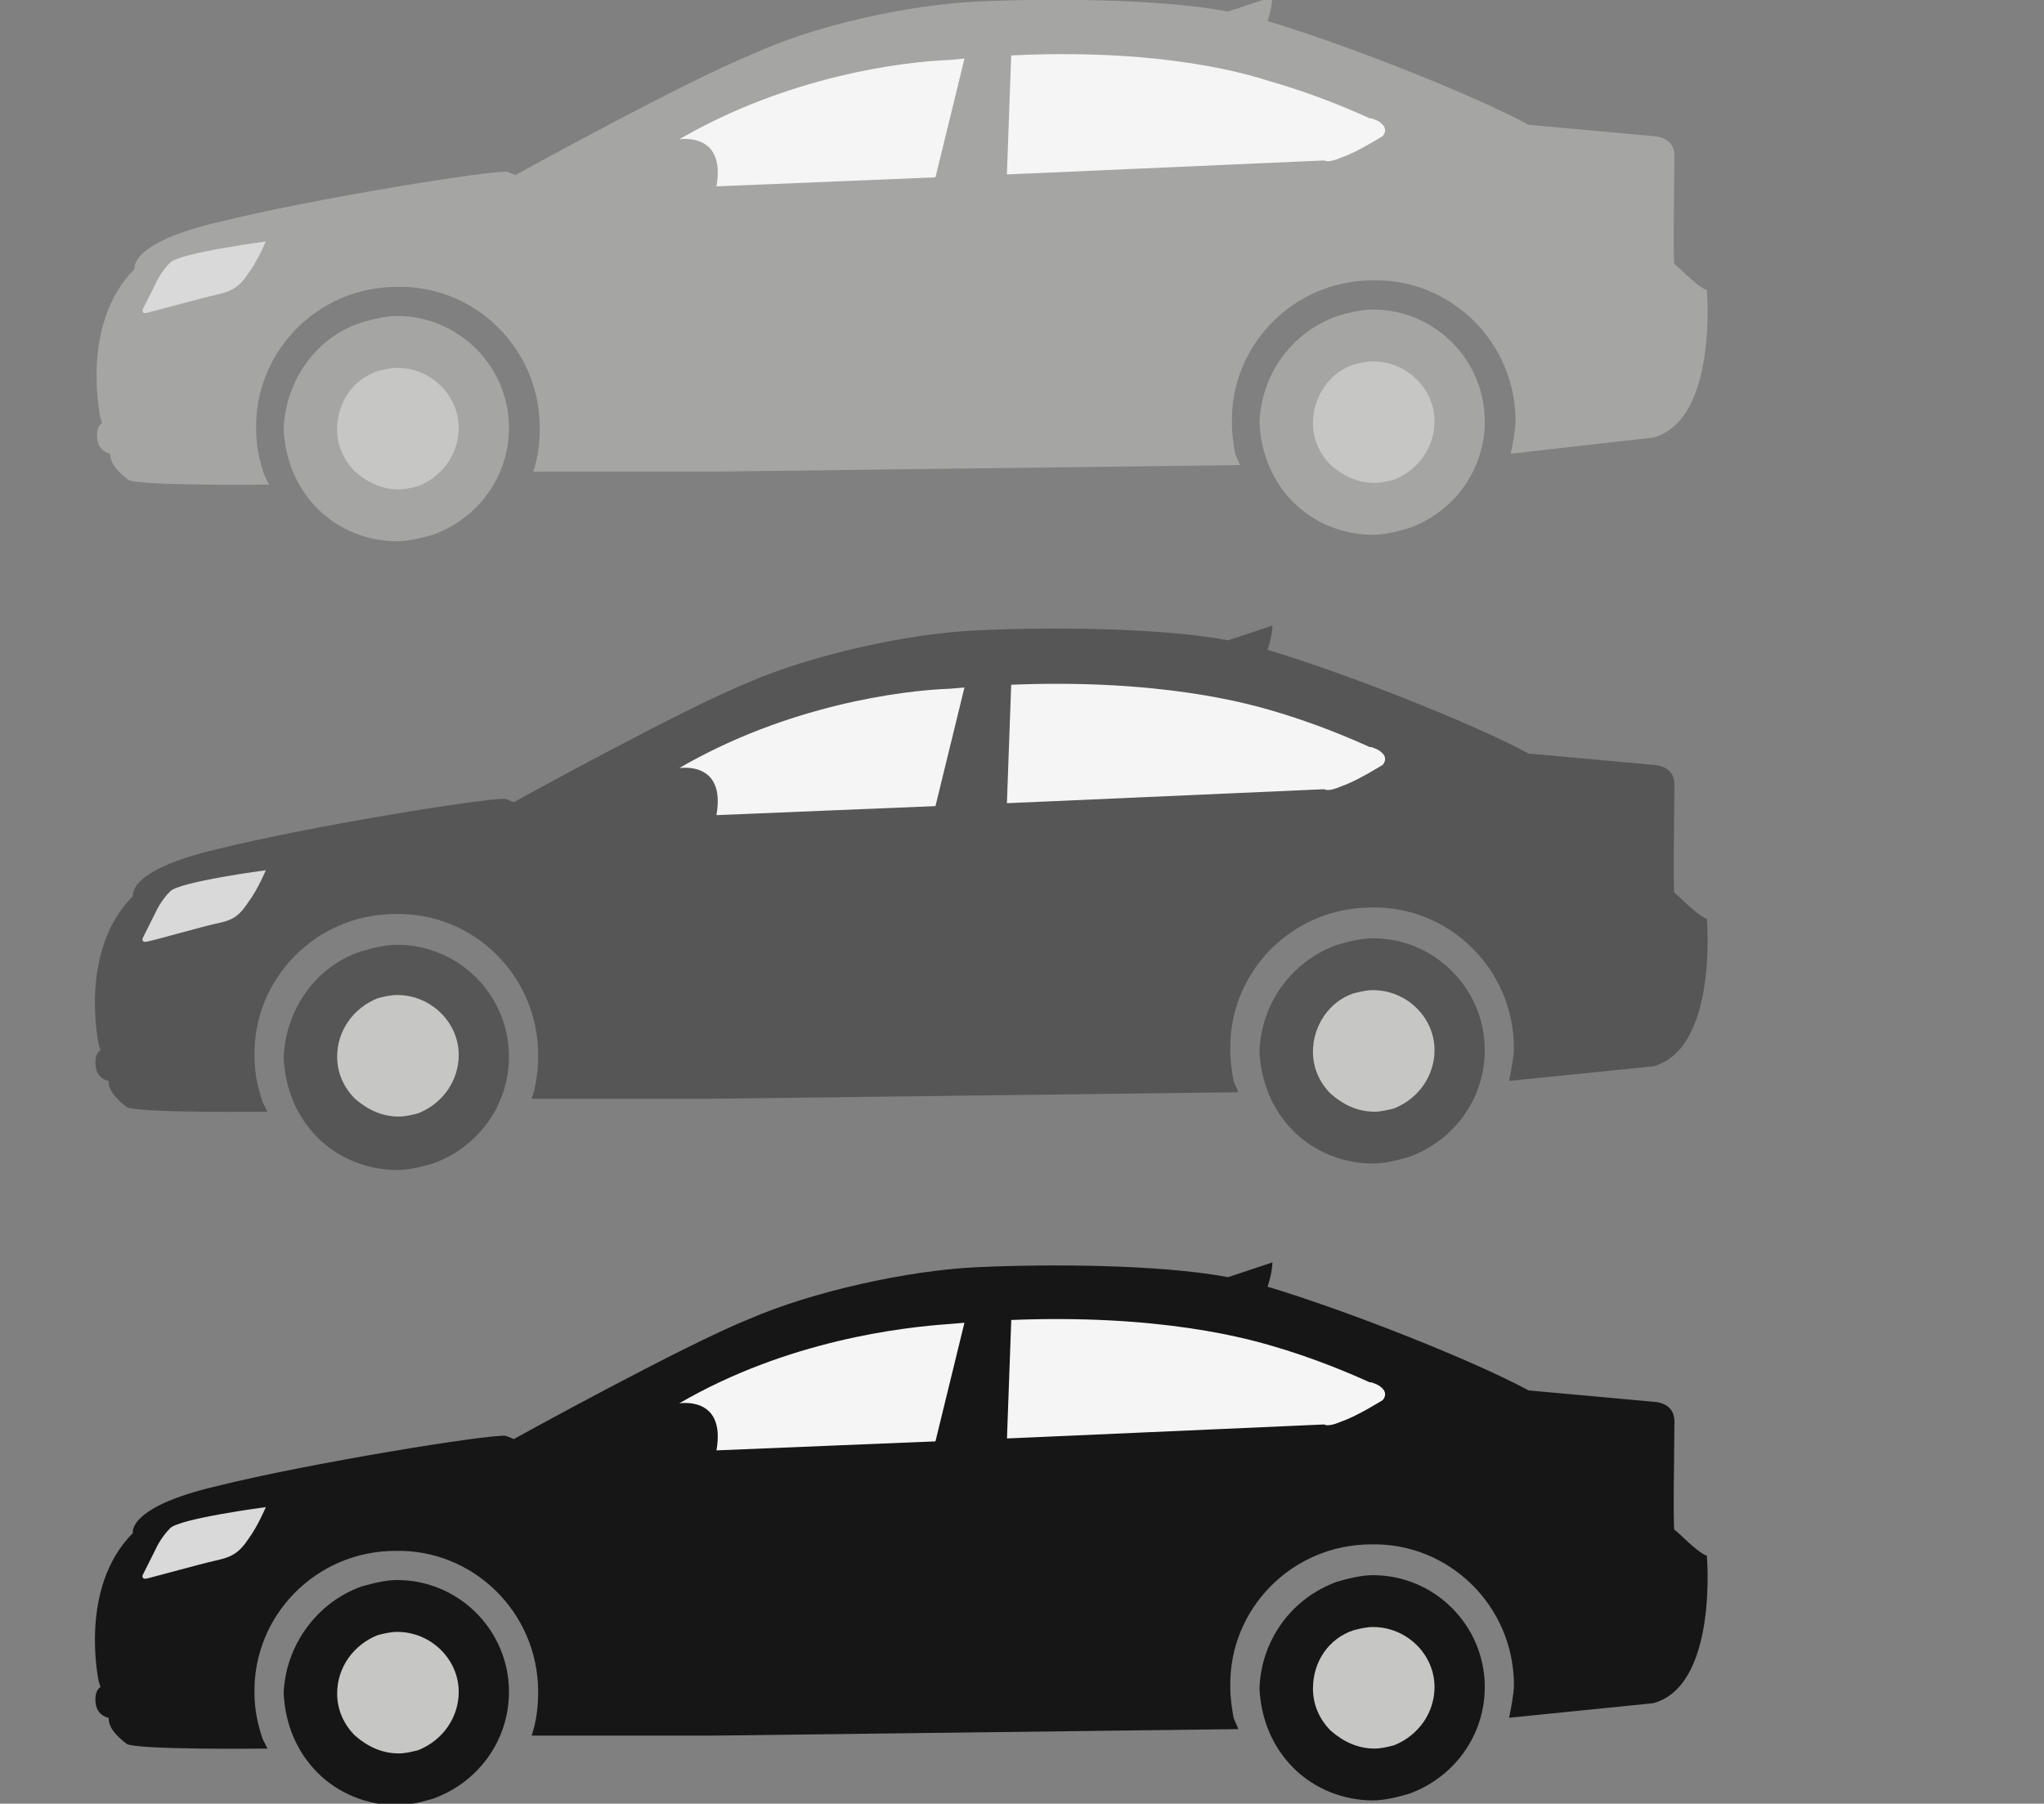 <?xml version="1.0" encoding="utf-8"?>
<!-- Generator: Adobe Illustrator 27.0.0, SVG Export Plug-In . SVG Version: 6.00 Build 0)  -->
<svg version="1.1" id="icon-fale-com-vendedor-cinza"
	 xmlns="http://www.w3.org/2000/svg" xmlns:xlink="http://www.w3.org/1999/xlink" x="0px" y="0px" viewBox="0 0 126.1 111.3"
	 style="enable-background:new 0 0 126.1 111.3;" xml:space="preserve">
<rect x="0" y="0" width="126.1" height="111.3" fill="#808080" stroke="none"/>
<style type="text/css">
	.st0{fill:#161616;}
	.st1{fill:#C6C6C5;}
	.st2{fill:#F5F5F5;}
	.st3{fill:#D9D9D9;}
	.st4{fill:#565656;}
	.st5{fill:#A5A5A4;}
</style>
<g>
	<g>
		<path class="st0" d="M82.5,97.6c0.7-0.2,1.5-0.4,2.2-0.4c3.8,0,6.9,3.1,6.9,6.9c0,3-1.9,5.6-4.7,6.6c-0.7,0.2-1.5,0.4-2.2,0.4
			c-1.8,0-3.6-0.7-4.9-2s-2-3-2.1-4.9C77.8,101.2,79.7,98.6,82.5,97.6z"/>
		<path class="st0" d="M22.3,97.9c0.7-0.2,1.5-0.4,2.2-0.4c3.8,0,6.9,3.1,6.9,6.9c0,3-1.9,5.6-4.7,6.6c-0.7,0.2-1.5,0.4-2.2,0.4
			c-1.8,0-3.6-0.7-4.9-2s-2-3-2.1-4.9C17.6,101.6,19.5,98.9,22.3,97.9z"/>
		<path class="st1" d="M83.5,100.6c0.4-0.1,0.8-0.2,1.2-0.2c2.1,0,3.8,1.7,3.8,3.7c0,1.6-1,3-2.5,3.6c-0.4,0.1-0.8,0.2-1.2,0.2
			c-1,0-1.9-0.4-2.7-1.1c-0.7-0.7-1.1-1.6-1.1-2.6C81,102.5,82,101.1,83.5,100.6z"/>
		<path class="st1" d="M23.3,100.9c0.4-0.1,0.8-0.2,1.2-0.2c2.1,0,3.8,1.7,3.8,3.7c0,1.6-1,3-2.5,3.6c-0.4,0.1-0.8,0.2-1.2,0.2
			c-1,0-1.9-0.4-2.7-1.1c-0.7-0.7-1.1-1.6-1.1-2.6C20.8,102.9,21.8,101.5,23.3,100.9z"/>
		<path class="st0" d="M60.2,78.2c4.2-0.2,11.2-0.2,15.5,0.6h0.1l2.7-0.9c0,0,0,0.6-0.3,1.5c5,1.5,12.8,4.6,16.1,6.4l7.7,0.7
			c0,0,1.3,0,1.3,1.2s-0.1,6.6,0,6.7c0.2,0.1,1.4,1.4,2,1.6c0,0,0.7,8-3.3,9.1l-8.9,0.9c0.1-0.5,0.3-1.5,0.3-2c0-4.9-4-8.8-8.8-8.7
			c-4.9,0-8.8,4-8.7,8.8c0,0.7,0.1,1.3,0.2,1.9l0.3,0.7l-32.3,0.4H32.9h-0.1c0.3-0.9,0.4-1.8,0.4-2.7c0-4.9-4-8.8-8.8-8.7
			c-4.9,0-8.8,4-8.7,8.8c0,1,0.2,1.9,0.5,2.8l0.3,0.6c0,0-8.2,0.1-8.7-0.3s-1.1-0.9-1.1-1.6c0,0-0.7-0.1-0.8-0.9
			c-0.1-0.8,0.3-1,0.3-1l-0.1-0.3c0,0-1.3-5.8,2.1-9.2c0,0-0.4-1.6,5.2-2.9c5.6-1.4,16.7-3.2,17.8-3.1l0.5,0.2
			c0,0,10.5-5.8,14.5-7.4C50.1,79.7,56,78.4,60.2,78.2z"/>
		<path class="st2" d="M58.6,81.7L58.6,81.7c10.1-0.9,16.6,0.4,19.7,1.3l0,0c2.8,0.8,5.1,1.8,6.2,2.3c0,0,0,0,0.1,0
			c0.3,0.1,0.5,0.2,0.6,0.3l0,0l0,0c0.5,0.4,0.1,0.8,0.1,0.8s-1.6,1-2.5,1.3c-0.9,0.4-1.1,0.2-1.1,0.2l-18.1,0.8l-19.4,0.8
			c0.6-3.4-2.3-2.9-2.3-2.9C48.6,82.7,55.7,81.9,58.6,81.7z"/>
		<path class="st3" d="M16.4,93c0,0-5.3,0.7-5.9,1.3s-0.9,1.3-0.9,1.3l-0.8,1.6c0,0-0.1,0.3,0.3,0.2s3.3-0.9,4.2-1.1s1.4-0.4,2-1.3
			C15.9,94.2,16.4,93,16.4,93z"/>
		<polygon class="st0" points="62.4,81.1 62.1,89.4 57.6,89.4 59.7,80.8 62.4,80.8 		"/>
	</g>
	<g>
		<path class="st4" d="M82.5,58.3c0.7-0.2,1.5-0.4,2.2-0.4c3.8,0,6.9,3.1,6.9,6.9c0,3-1.9,5.6-4.7,6.6c-0.7,0.2-1.5,0.4-2.2,0.4
			c-1.8,0-3.6-0.7-4.9-2s-2-3-2.1-4.9C77.8,61.9,79.7,59.3,82.5,58.3z"/>
		<path class="st4" d="M22.3,58.7c0.7-0.2,1.5-0.4,2.2-0.4c3.8,0,6.9,3.1,6.9,6.9c0,3-1.9,5.6-4.7,6.6c-0.7,0.2-1.5,0.4-2.2,0.4
			c-1.8,0-3.6-0.7-4.9-2s-2-3-2.1-4.9C17.6,62.3,19.5,59.6,22.3,58.7z"/>
		<path class="st1" d="M83.5,61.3c0.4-0.1,0.8-0.2,1.2-0.2c2.1,0,3.8,1.7,3.8,3.7c0,1.6-1,3-2.5,3.6c-0.4,0.1-0.8,0.2-1.2,0.2
			c-1,0-1.9-0.4-2.7-1.1c-0.7-0.7-1.1-1.6-1.1-2.6C81,63.3,82,61.8,83.5,61.3z"/>
		<path class="st1" d="M23.3,61.6c0.4-0.1,0.8-0.2,1.2-0.2c2.1,0,3.8,1.7,3.8,3.7c0,1.6-1,3-2.5,3.6c-0.4,0.1-0.8,0.2-1.2,0.2
			c-1,0-1.9-0.4-2.7-1.1c-0.7-0.7-1.1-1.6-1.1-2.6C20.8,63.6,21.8,62.2,23.3,61.6z"/>
		<path class="st4" d="M60.2,38.9c4.2-0.2,11.2-0.2,15.5,0.6h0.1l2.7-0.9c0,0,0,0.6-0.3,1.5c5,1.5,12.8,4.6,16.1,6.4l7.7,0.7
			c0,0,1.3,0,1.3,1.2s-0.1,6.6,0,6.7c0.2,0.1,1.4,1.4,2,1.6c0,0,0.7,8-3.3,9.1l-8.9,0.9c0.1-0.5,0.3-1.5,0.3-2c0-4.9-4-8.8-8.8-8.7
			c-4.9,0-8.8,4-8.7,8.8c0,0.7,0.1,1.3,0.2,1.9l0.3,0.7l-32.3,0.4H32.9h-0.1c0.3-0.9,0.4-1.8,0.4-2.7c0-4.9-4-8.8-8.8-8.7
			c-4.9,0-8.8,4-8.7,8.8c0,1,0.2,1.9,0.5,2.8l0.3,0.6c0,0-8.2,0.1-8.7-0.3s-1.1-0.9-1.1-1.6c0,0-0.7-0.1-0.8-0.9
			c-0.1-0.8,0.3-1,0.3-1l-0.1-0.3c0,0-1.3-5.8,2.1-9.2c0,0-0.4-1.6,5.2-2.9c5.6-1.4,16.7-3.2,17.8-3.1l0.5,0.2
			c0,0,10.5-5.8,14.5-7.4C50.1,40.4,56,39.1,60.2,38.9z"/>
		<path class="st2" d="M58.6,42.5L58.6,42.5c10.1-0.9,16.6,0.4,19.7,1.3l0,0c2.8,0.8,5.1,1.8,6.2,2.3c0,0,0,0,0.1,0
			c0.3,0.1,0.5,0.2,0.6,0.3l0,0l0,0c0.5,0.4,0.1,0.8,0.1,0.8s-1.6,1-2.5,1.3c-0.9,0.4-1.1,0.2-1.1,0.2l-18.1,0.8l-19.4,0.8
			c0.6-3.4-2.3-2.9-2.3-2.9C48.6,43.5,55.7,42.6,58.6,42.5z"/>
		<path class="st3" d="M16.4,53.7c0,0-5.3,0.7-5.9,1.3s-0.9,1.3-0.9,1.3l-0.8,1.6c0,0-0.1,0.3,0.3,0.2c0.5-0.1,3.3-0.9,4.2-1.1
			c1-0.2,1.4-0.4,2-1.3C15.9,54.9,16.4,53.7,16.4,53.7z"/>
		<polygon class="st4" points="62.4,41.8 62.1,50.1 57.6,50.2 59.7,41.6 62.4,41.5 		"/>
	</g>
	<g>
		<path class="st5" d="M82.5,19.5c0.7-0.2,1.5-0.4,2.2-0.4c3.8,0,6.9,3.1,6.9,6.9c0,3-1.9,5.6-4.7,6.6c-0.7,0.2-1.5,0.4-2.2,0.4
			c-1.8,0-3.6-0.7-4.9-2s-2-3-2.1-4.9C77.8,23.1,79.7,20.5,82.5,19.5z"/>
		<path class="st5" d="M22.3,19.9c0.7-0.2,1.5-0.4,2.2-0.4c3.8,0,6.9,3.1,6.9,6.9c0,3-1.9,5.6-4.7,6.6c-0.7,0.2-1.5,0.4-2.2,0.4
			c-1.8,0-3.6-0.7-4.9-2s-2-3-2.1-4.9C17.6,23.5,19.5,20.8,22.3,19.9z"/>
		<path class="st1" d="M83.5,22.5c0.4-0.1,0.8-0.2,1.2-0.2c2.1,0,3.8,1.7,3.8,3.7c0,1.6-1,3-2.5,3.6c-0.4,0.1-0.8,0.2-1.2,0.2
			c-1,0-1.9-0.4-2.7-1.1C81.4,28,81,27.1,81,26.1C81,24.5,82,23,83.5,22.5z"/>
		<path class="st1" d="M23.3,22.9c0.4-0.1,0.8-0.2,1.2-0.2c2.1,0,3.8,1.7,3.8,3.7c0,1.6-1,3-2.5,3.6c-0.4,0.1-0.8,0.2-1.2,0.2
			c-1,0-1.9-0.4-2.7-1.1c-0.7-0.7-1.1-1.6-1.1-2.6C20.8,24.8,21.8,23.4,23.3,22.9z"/>
		<path class="st5" d="M60.2,0.1c4.2-0.2,11.2-0.2,15.5,0.6h0.1l2.7-0.9c0,0,0,0.6-0.3,1.5c5,1.5,12.8,4.6,16.1,6.4l7.7,0.7
			c0,0,1.3,0,1.3,1.2s-0.1,6.6,0,6.7c0.2,0.1,1.4,1.4,2,1.6c0,0,0.7,8-3.3,9.1l-8.8,1c0.1-0.5,0.3-1.5,0.3-2c0-4.9-4-8.8-8.8-8.7
			c-4.9,0-8.8,4-8.7,8.8c0,0.7,0.1,1.3,0.2,1.9l0.3,0.7l-32.3,0.4H33h-0.1c0.3-0.9,0.4-1.8,0.4-2.7c0-4.9-4-8.8-8.8-8.7
			c-4.9,0-8.8,4-8.7,8.8c0,1,0.2,1.9,0.5,2.8l0.3,0.6c0,0-8.2,0.1-8.7-0.3S6.8,28.7,6.8,28c0,0-0.7-0.1-0.8-0.9
			c-0.1-0.8,0.3-1,0.3-1l-0.1-0.3c0,0-1.3-5.8,2.1-9.2c0,0-0.4-1.6,5.2-2.9c5.6-1.4,16.7-3.2,17.8-3.1l0.5,0.2
			c0,0,10.5-5.8,14.5-7.4C50.1,1.6,56,0.3,60.2,0.1z"/>
		<path class="st2" d="M58.6,3.7L58.6,3.7C68.7,2.7,75.2,4,78.3,5l0,0c2.8,0.8,5.1,1.8,6.2,2.3c0,0,0,0,0.1,0
			c0.3,0.1,0.5,0.2,0.6,0.3l0,0l0,0c0.5,0.4,0.1,0.8,0.1,0.8s-1.6,1-2.5,1.3c-0.9,0.4-1.1,0.2-1.1,0.2l-18.1,0.8l-19.4,0.8
			c0.6-3.4-2.3-2.9-2.3-2.9C48.6,4.7,55.7,3.8,58.6,3.7z"/>
		<path class="st3" d="M16.4,14.9c0,0-5.3,0.7-5.9,1.3c-0.6,0.6-0.9,1.3-0.9,1.3l-0.8,1.6c0,0-0.1,0.3,0.3,0.2s3.3-0.9,4.2-1.1
			s1.4-0.4,2-1.3C15.9,16.1,16.4,14.9,16.4,14.9z"/>
		<polygon class="st5" points="62.4,3 62.1,11.3 57.6,11.4 59.7,2.8 62.4,2.7 		"/>
	</g>
</g>
</svg>
